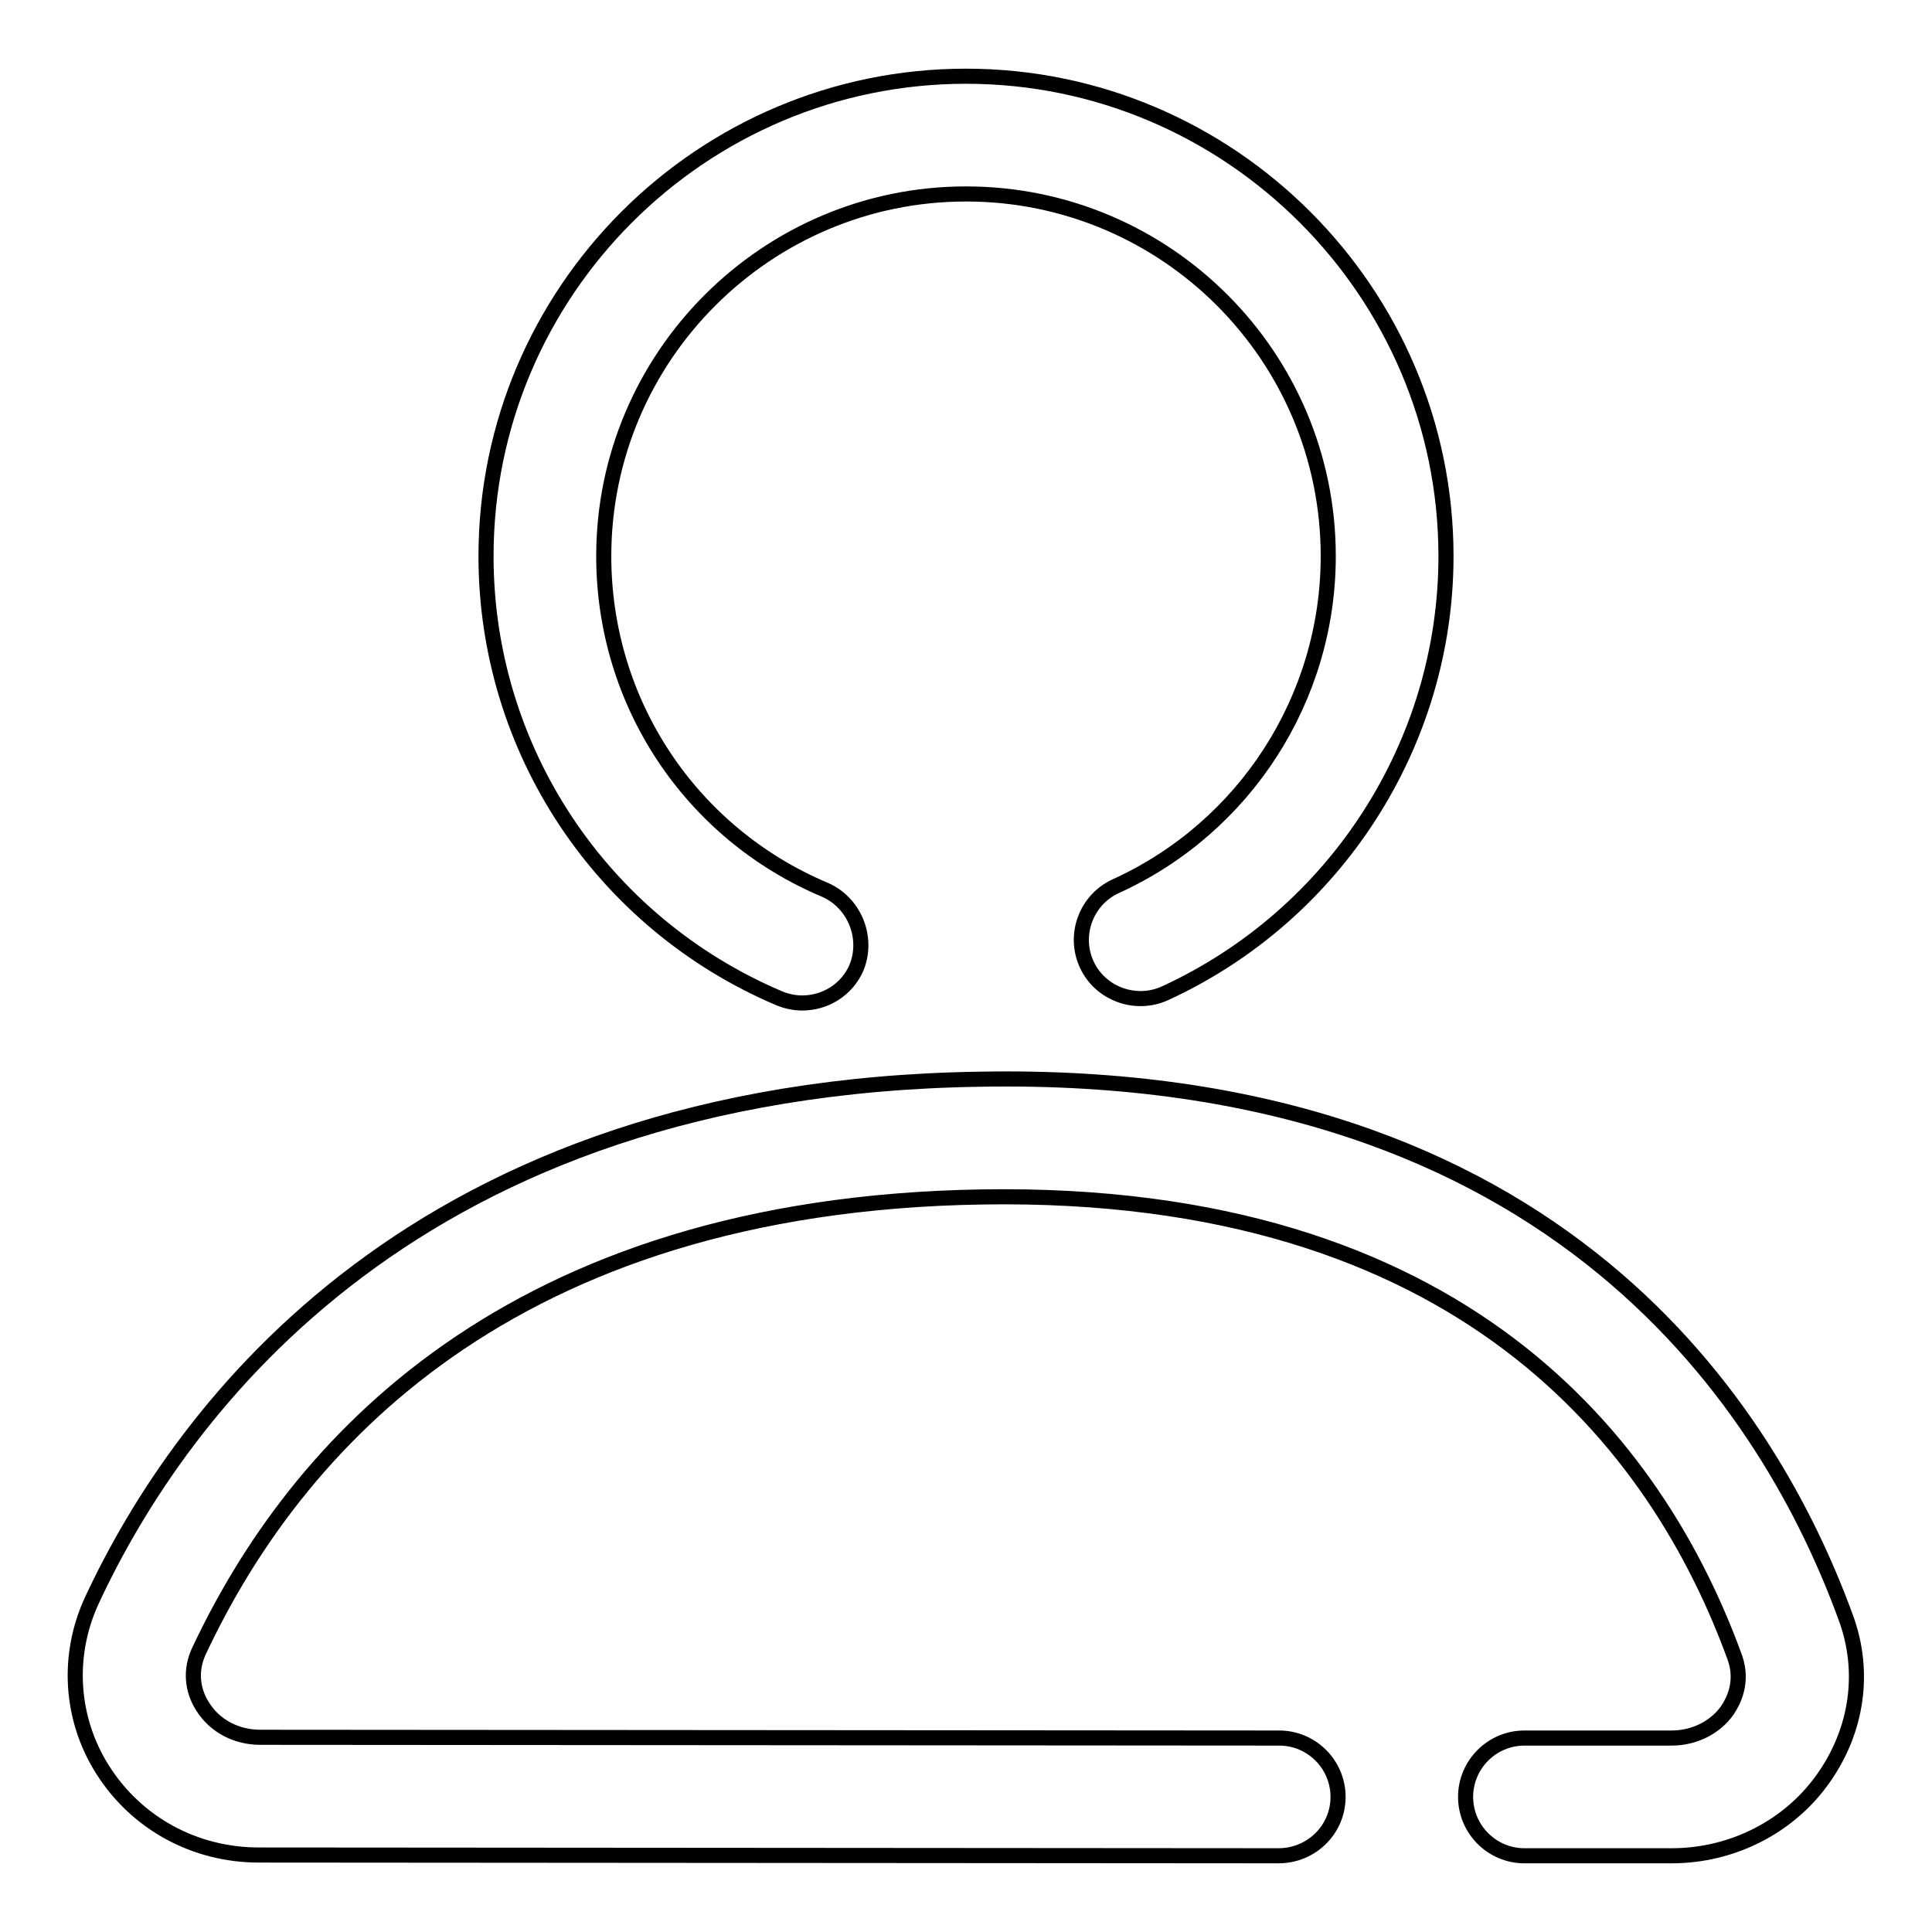 <?xml version="1.0" encoding="utf-8"?>
<!-- Svg Vector Icons : http://www.onlinewebfonts.com/icon -->
<!DOCTYPE svg PUBLIC "-//W3C//DTD SVG 1.1//EN" "http://www.w3.org/Graphics/SVG/1.1/DTD/svg11.dtd">
<svg version="1.1" xmlns="http://www.w3.org/2000/svg" xmlns:xlink="http://www.w3.org/1999/xlink" x="0px" y="0px" viewBox="0 0 256 256" enable-background="new 0 0 256 256" xml:space="preserve">
<g> <path stroke-width="2" fill-opacity="0" stroke="#000000"  d="M106.3,132.9c-1,0-2-0.2-3-0.6c-23.6-10-38.9-33-38.9-58.6c0-35.1,28.6-63.6,63.6-63.6 c35,0,63.6,28.6,63.6,63.6c0,24.8-14.6,47.5-37.2,57.9c-3.9,1.8-8.6,0.1-10.4-3.8c-1.8-3.9-0.1-8.6,3.9-10.4 C165,109.6,176,92.5,176,73.7c0-26.5-21.5-48-48-48c-26.4,0-48,21.5-48,48c0,19.4,11.5,36.7,29.3,44.2c3.9,1.7,5.8,6.3,4.2,10.3 C112.2,131.2,109.3,132.9,106.3,132.9 M169.4,245.9L169.4,245.9l-135.1-0.1c-8.5,0-16.2-4.2-20.7-11.3c-4.3-6.8-4.8-15.2-1.4-22.5 c11.8-25.3,42.9-67.9,117.7-69c76.9-1.4,104.8,44.2,114.7,71.4c2.6,7.1,1.5,14.8-2.9,21.1c-4.5,6.5-12.1,10.4-20.2,10.4H202 c-4.3,0-7.8-3.5-7.8-7.8c0-4.3,3.5-7.8,7.8-7.8h19.5c3,0,5.8-1.4,7.4-3.7c0.8-1.2,2.1-3.7,1-6.9c-10.3-28.4-36.2-62.1-99.7-61.1 c-63,1-91.2,33.3-103.8,60.1c-1.2,2.5-1,5.2,0.5,7.5c1.6,2.5,4.4,4,7.6,4l135,0.1c4.3,0,7.8,3.5,7.8,7.8 C177.3,242.4,173.8,245.9,169.4,245.9"/></g>
</svg>